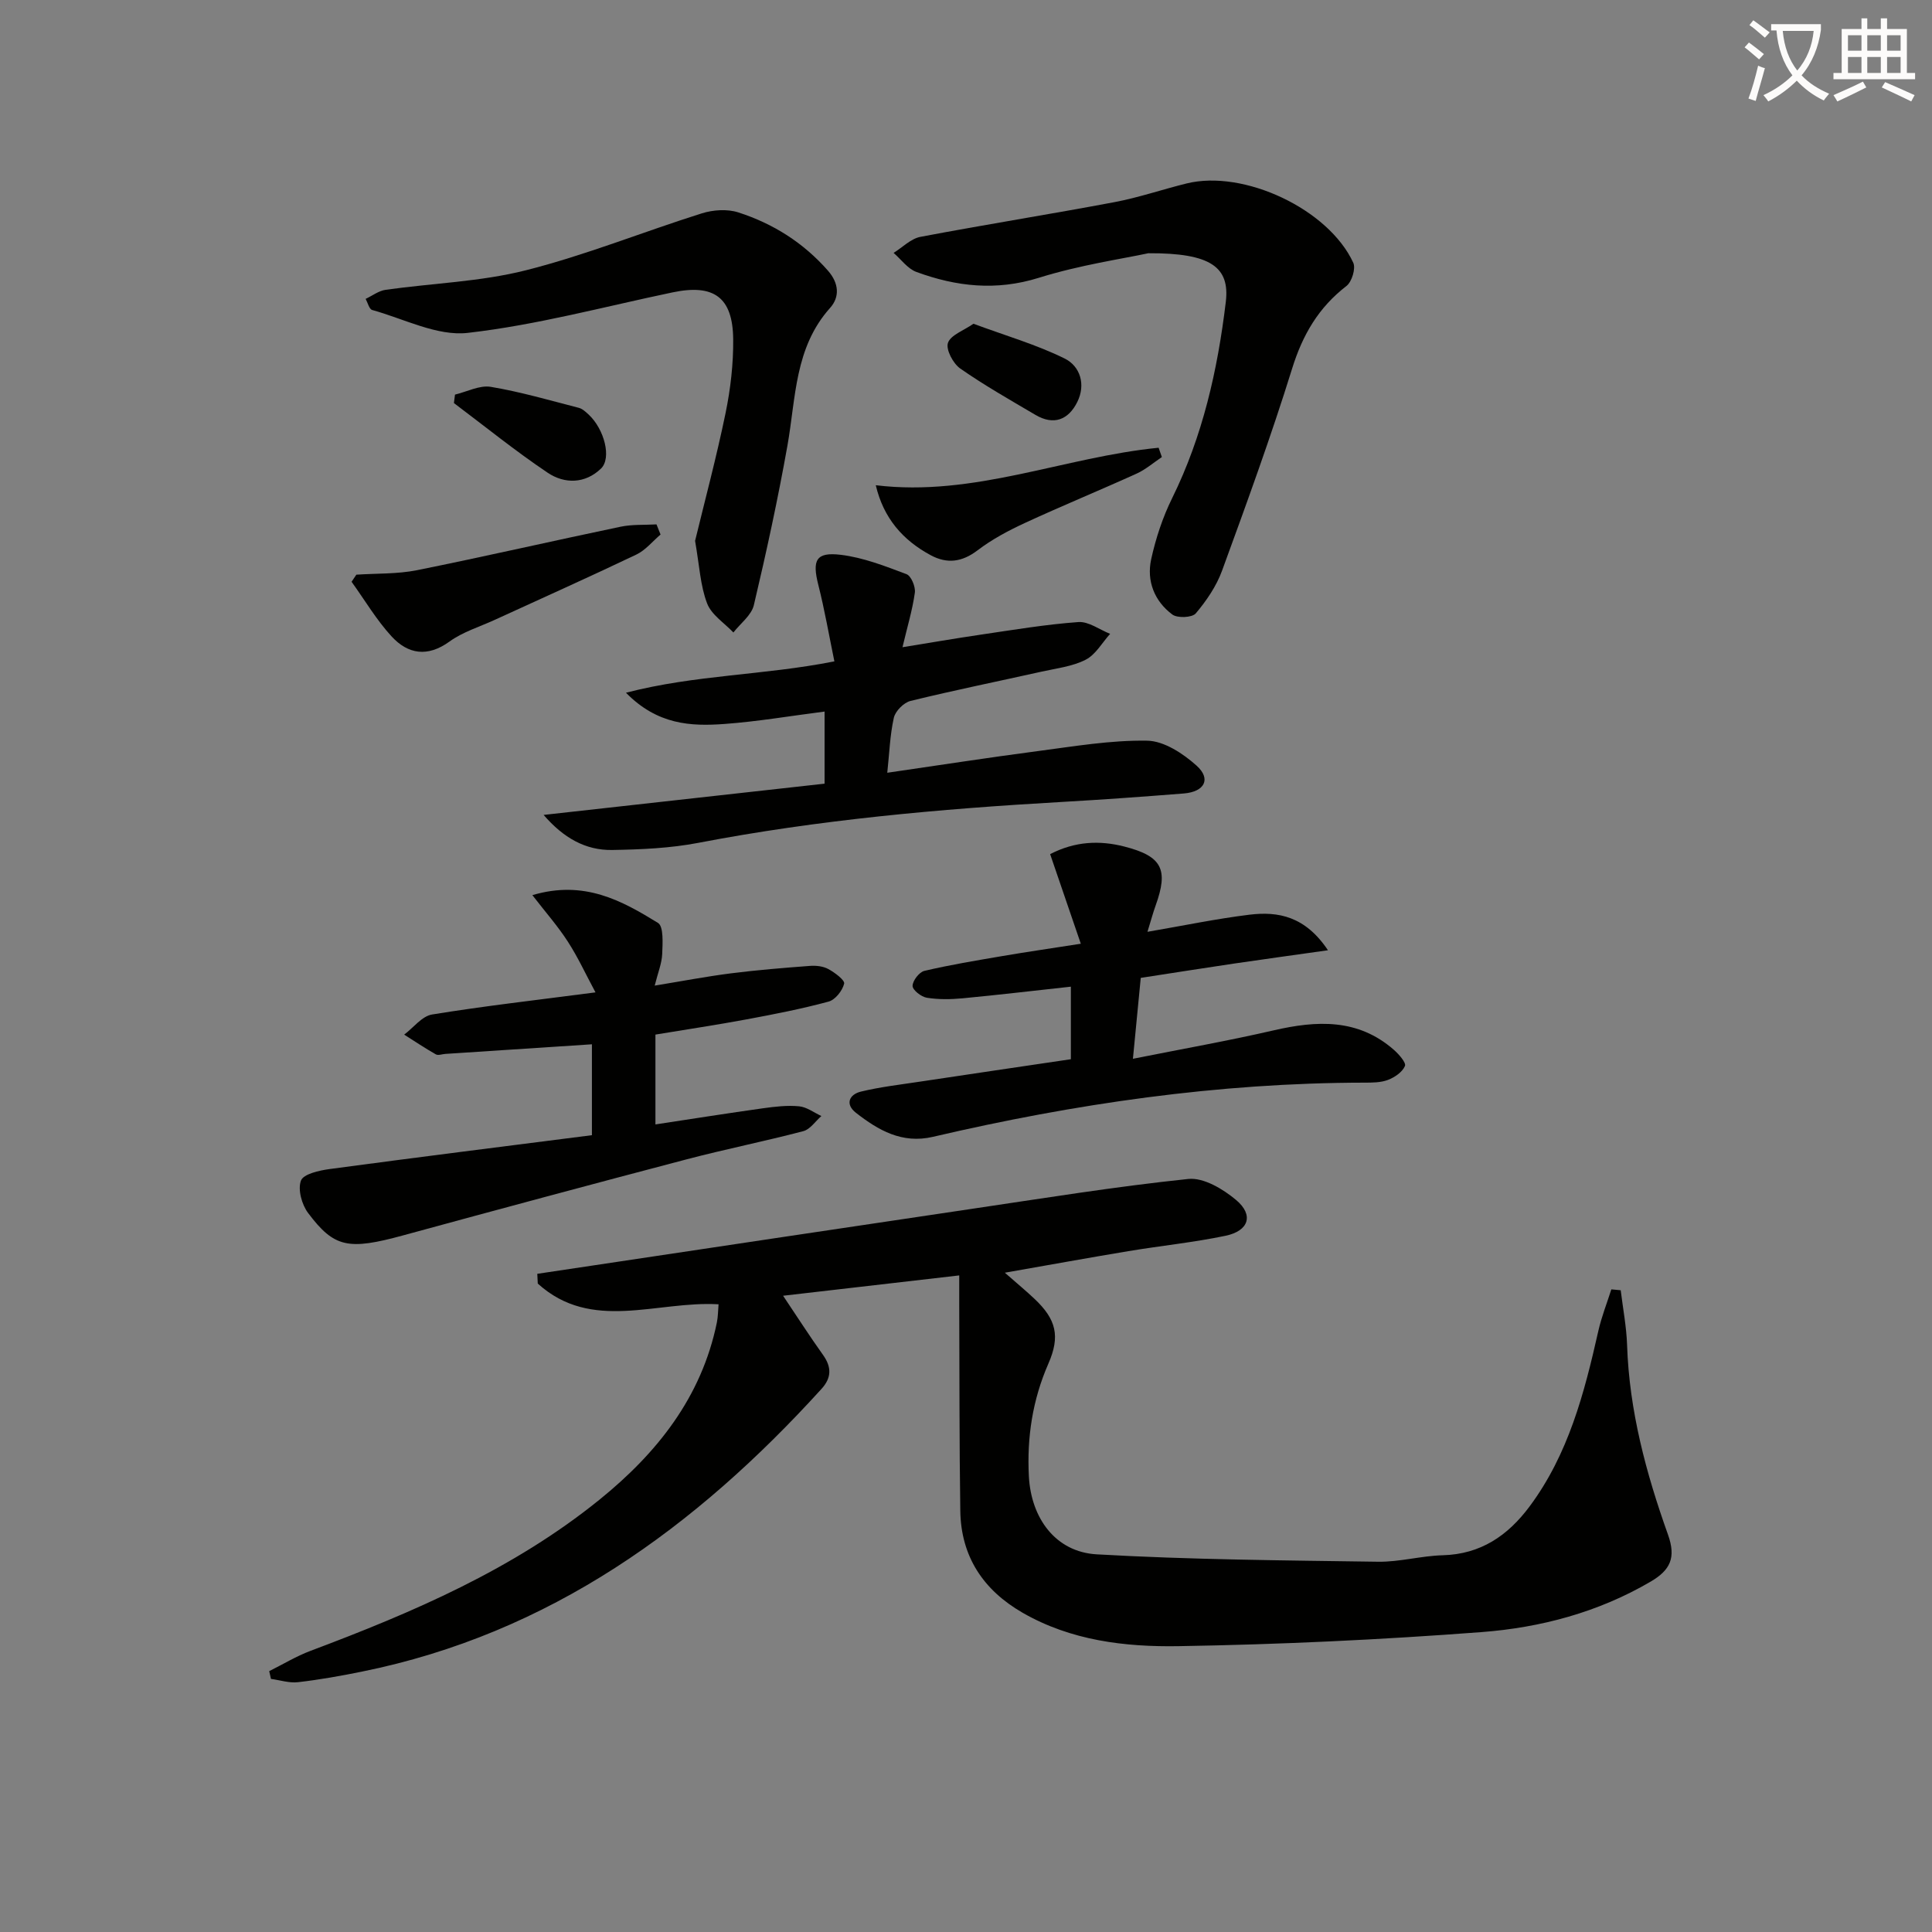 <svg enable-background="new 0 0 400 400" viewBox="0 0 400 400" xmlns="http://www.w3.org/2000/svg"><rect x="0" y="0" width="400" height="400" fill="#808080" stroke="none"/><path d="m362.1 8.8c1.1.8 2.1 1.6 3.1 2.4l-1 1.1c-1.3-1.1-2.3-2-3-2.5zm1.9 4.8c.5.2.9.4 1.4.5-.6 2.3-1.3 4.5-1.9 6.8l-1.5-.5c.8-2.1 1.4-4.3 2-6.8zm-1-9.4c1.3.9 2.4 1.8 3.4 2.5l-1 1.1c-1.4-1.2-2.4-2.1-3.2-2.6zm3.7 2.2v-1.4h10.3v1.2c-.5 3.6-1.8 6.8-4 9.4 1.5 1.6 3.4 2.8 5.7 3.8-.3.4-.7.8-1.1 1.4-2.3-1.1-4.1-2.5-5.6-4.1-1.6 1.6-3.6 3.1-5.9 4.3-.3-.5-.7-.9-1-1.3 2.4-1.1 4.4-2.5 6-4.1-1.9-2.5-3-5.6-3.3-9.3h-1.1zm8.8 0h-6.4c.3 3.3 1.3 6 3 8.2 2-2.3 3.1-5.1 3.4-8.2z" fill="#fcfbfa"/><path d="m385.3 3.8h1.3v2.2h2.8v-2.2h1.3v2.2h4.1v9.1h1.7v1.3h-16.9v-1.3h1.7v-9.1h4.1v-2.2zm.4 13.1.7 1.2c-1.8.9-3.8 1.9-6 2.9-.2-.4-.5-.8-.8-1.3 2.3-1 4.3-1.9 6.1-2.8zm-3.1-6.4h2.8v-3.2h-2.8zm0 4.6h2.8v-3.3h-2.8zm4-4.6h2.8v-3.2h-2.8zm0 4.6h2.8v-3.3h-2.8zm3.7 1.9c2.1.9 4.1 1.8 6.1 2.7l-.7 1.3c-2.2-1.1-4.2-2-6.1-2.9zm3.2-9.7h-2.8v3.2h2.8zm-2.8 7.8h2.8v-3.3h-2.8z" fill="#fcfbfa"/><g fill="#010100"><path d="m55.74 345.99c2.84-1.41 5.59-3.09 8.55-4.2 21.24-7.98 42.01-16.88 59.84-31.31 11.91-9.64 21.11-21.19 24.29-36.67.25-1.23.24-2.51.35-3.77-12.82-.75-26.28 5.82-37.43-4.29-.03-.67-.06-1.35-.1-2.02 3.9-.58 7.79-1.16 11.69-1.75 25.93-3.88 51.86-7.79 77.8-11.63 15.08-2.23 30.15-4.68 45.3-6.26 3.17-.33 7.21 2.1 9.91 4.37 3.67 3.09 2.63 6.38-2.19 7.39-6.65 1.39-13.44 2.07-20.15 3.19-8.13 1.35-16.24 2.83-25.56 4.46 2.61 2.29 4.43 3.79 6.14 5.41 4.51 4.25 5.36 7.75 2.87 13.43-3.27 7.48-4.46 15.25-4.03 23.35.46 8.63 5.52 15.63 14.04 16.12 19.39 1.11 38.85 1.25 58.28 1.53 4.44.06 8.89-1.22 13.35-1.34 7.87-.21 13.48-4.06 17.98-10.09 8.06-10.82 11.35-23.5 14.25-36.36.66-2.92 1.78-5.74 2.69-8.6.65.06 1.29.12 1.94.18.46 3.78 1.19 7.55 1.32 11.34.45 13.61 3.94 26.58 8.47 39.26 1.71 4.8.47 7.34-3.58 9.72-10.85 6.36-22.78 9.53-35.04 10.46-20.87 1.58-41.81 2.57-62.74 2.91-11.08.18-22.27-1.16-32.28-6.93-8.13-4.69-12.74-11.63-12.88-21.08-.21-14.16-.16-28.32-.22-42.48-.01-1.98 0-3.95 0-6.27-12.31 1.42-24.12 2.78-36.47 4.21 2.91 4.33 5.47 8.34 8.24 12.21 1.82 2.54 1.83 4.75-.29 7.08-26.07 28.7-56.28 50.67-95.15 58.53-4.38.89-8.8 1.68-13.24 2.19-1.81.21-3.72-.43-5.59-.68-.13-.54-.24-1.07-.36-1.61z"/><path d="m183.7 159.99c10.77-1.56 20.9-3.14 31.06-4.47 7.57-.99 15.19-2.3 22.76-2.17 3.48.06 7.43 2.66 10.22 5.17 3.07 2.76 1.66 5.41-2.64 5.76-8.45.67-16.9 1.28-25.36 1.76-25.21 1.44-50.31 3.69-75.15 8.46-5.83 1.12-11.88 1.38-17.83 1.48-5.56.09-10.12-2.52-14.21-7.26 19.74-2.19 38.9-4.32 58.17-6.47 0-5.37 0-9.98 0-14.93-7.06.9-13.87 2.07-20.74 2.57-6.94.51-13.87.18-20.38-6.47 14.5-3.75 28.44-3.58 43.15-6.49-1.11-5.39-2.02-10.67-3.33-15.85-1.29-5.1-.51-6.84 4.67-6.21 4.64.56 9.18 2.34 13.6 4.01.96.36 1.89 2.61 1.72 3.83-.5 3.59-1.57 7.1-2.56 11.29 5.57-.9 10.87-1.82 16.19-2.6 6.73-.99 13.46-2.12 20.23-2.61 2.12-.15 4.38 1.58 6.57 2.44-1.66 1.84-3 4.31-5.07 5.36-2.73 1.4-6.01 1.77-9.09 2.46-9.05 2.02-18.15 3.86-27.16 6.07-1.4.34-3.14 2.09-3.46 3.48-.81 3.63-.93 7.45-1.36 11.39z"/><path d="m110.22 185.33c10.74-3.19 18.53 1.15 26.01 5.75 1.19.73.96 4.24.87 6.45-.08 1.93-.88 3.84-1.55 6.53 5.5-.9 10.62-1.88 15.78-2.54 5.43-.69 10.89-1.13 16.34-1.54 1.27-.1 2.76.06 3.84.66 1.33.72 3.44 2.3 3.26 3.02-.36 1.46-1.84 3.34-3.22 3.71-5.58 1.51-11.28 2.62-16.98 3.68-6.19 1.15-12.41 2.08-18.87 3.15v18.6c7.63-1.16 14.97-2.32 22.32-3.35 2.46-.34 4.99-.64 7.44-.4 1.58.15 3.07 1.31 4.6 2.01-1.24 1.08-2.31 2.75-3.73 3.13-8.02 2.11-16.16 3.73-24.18 5.84-19.57 5.14-39.11 10.4-58.64 15.73-11.41 3.12-14.31 2.57-19.72-4.62-1.31-1.74-2.17-4.87-1.48-6.71.51-1.37 3.79-2.1 5.93-2.39 18.06-2.43 36.14-4.69 54.31-7.01 0-6.77 0-12.86 0-18.82-10.28.67-20.31 1.33-30.35 1.99-.66.04-1.48.37-1.97.09-2.24-1.27-4.38-2.71-6.55-4.08 1.92-1.44 3.68-3.83 5.78-4.17 10.8-1.76 21.69-2.99 33.83-4.58-2.05-3.81-3.64-7.29-5.71-10.48-2.02-3.15-4.53-6-7.36-9.65z"/><path d="m223.77 195.39c-2.2-6.42-4.24-12.39-6.35-18.55 5.21-2.7 10.32-2.86 15.33-1.58 7.9 2.01 9.19 4.77 6.51 12.22-.55 1.52-.96 3.09-1.69 5.44 7.47-1.28 14.25-2.7 21.1-3.54 5.97-.73 11.56.31 16.27 7.36-7.11 1.01-13.3 1.85-19.47 2.76-6.23.92-12.45 1.91-19.29 2.96-.5 5.16-1 10.37-1.62 16.75 10.16-2.03 19.69-3.71 29.11-5.88 8.96-2.07 17.48-2.49 24.92 4.03 1.03.91 2.58 2.66 2.29 3.34-.53 1.26-2.12 2.35-3.51 2.88-1.49.57-3.26.57-4.91.57-30.23.04-59.94 4.36-89.31 11.22-6.4 1.49-11.31-1.37-15.94-4.98-2.28-1.78-1.4-3.8 1.05-4.39 4.01-.97 8.14-1.44 12.23-2.06 10.43-1.57 20.87-3.11 31.22-4.64 0-5.65 0-10.26 0-15.02-7.64.83-15.02 1.71-22.42 2.41-2.45.23-4.99.27-7.41-.12-1.15-.19-2.95-1.6-2.94-2.45.01-1.08 1.37-2.86 2.44-3.11 5.31-1.25 10.71-2.14 16.09-3.06 5.02-.86 10.09-1.59 16.3-2.56z"/><path d="m237.75 52.43c-5.27 1.14-14.19 2.43-22.69 5.09-8.82 2.75-17.07 1.82-25.34-1.22-1.81-.67-3.15-2.59-4.71-3.94 1.84-1.14 3.56-2.94 5.54-3.32 13.37-2.54 26.82-4.67 40.19-7.19 5.04-.95 9.94-2.64 14.94-3.87 11.84-2.92 29.37 5.3 34.5 16.42.55 1.19-.3 3.95-1.41 4.81-5.78 4.45-9.08 10.11-11.25 17.1-4.38 14.1-9.44 27.98-14.51 41.85-1.17 3.21-3.23 6.22-5.44 8.84-.75.88-3.79 1.02-4.85.23-3.72-2.77-5.36-6.95-4.38-11.45.95-4.33 2.38-8.67 4.34-12.64 6.34-12.86 9.42-26.56 11.11-40.64.85-7.16-3.03-10.14-16.04-10.07z"/><path d="m143.91 111.98c1.97-8.14 4.41-17.24 6.31-26.45 1.03-5.01 1.63-10.21 1.58-15.31-.09-8.7-4.02-11.47-12.53-9.69-14.12 2.95-28.15 6.76-42.43 8.39-6.34.72-13.2-2.92-19.78-4.74-.62-.17-.92-1.5-1.36-2.3 1.38-.65 2.71-1.68 4.15-1.88 9.68-1.37 19.61-1.66 29.02-4.04 12.35-3.12 24.26-7.95 36.44-11.79 2.33-.73 5.25-.93 7.53-.2 7.22 2.32 13.5 6.28 18.59 12.08 2.29 2.61 2.44 5.46.44 7.69-7.38 8.23-7.08 18.62-8.84 28.52-1.97 11.07-4.36 22.07-6.95 33.02-.5 2.11-2.78 3.79-4.24 5.67-1.88-1.98-4.54-3.66-5.44-6.02-1.4-3.64-1.58-7.74-2.49-12.95z"/><path d="m136.76 110.67c-1.65 1.4-3.11 3.24-5 4.14-9.71 4.64-19.54 9.03-29.32 13.52-3.15 1.45-6.61 2.49-9.37 4.49-4.55 3.3-8.59 2.63-11.98-1.04-3.15-3.42-5.56-7.53-8.3-11.33.33-.49.66-.98.99-1.47 4.18-.28 8.45-.11 12.52-.92 14.1-2.84 28.12-6.07 42.19-9.01 2.41-.5 4.95-.34 7.43-.48.29.69.57 1.4.84 2.1z"/><path d="m240.55 94.63c-1.72 1.15-3.33 2.56-5.19 3.41-7.69 3.49-15.5 6.69-23.16 10.23-3.42 1.58-6.83 3.4-9.81 5.67-3.21 2.44-6.29 2.84-9.68 1.02-5.79-3.11-9.79-7.68-11.39-14.5 20.3 2.48 39.05-5.85 58.56-7.76.22.65.45 1.29.67 1.93z"/><path d="m94.2 81.7c2.48-.59 5.09-1.99 7.4-1.61 6.15 1.03 12.19 2.79 18.24 4.35.75.19 1.43.84 2.03 1.39 3.25 3.02 4.81 9.02 2.55 11.19-3.28 3.16-7.53 3.2-11.02.86-6.69-4.49-12.97-9.58-19.42-14.43.08-.57.15-1.16.22-1.75z"/><path d="m201.54 67.03c6.63 2.46 13.01 4.3 18.87 7.19 3.23 1.59 4.44 5.39 2.62 9.03-1.84 3.68-4.87 4.87-8.63 2.66-5.26-3.1-10.59-6.12-15.59-9.61-1.48-1.03-3.01-3.93-2.55-5.3.55-1.63 3.23-2.54 5.28-3.97z"/></g></svg>